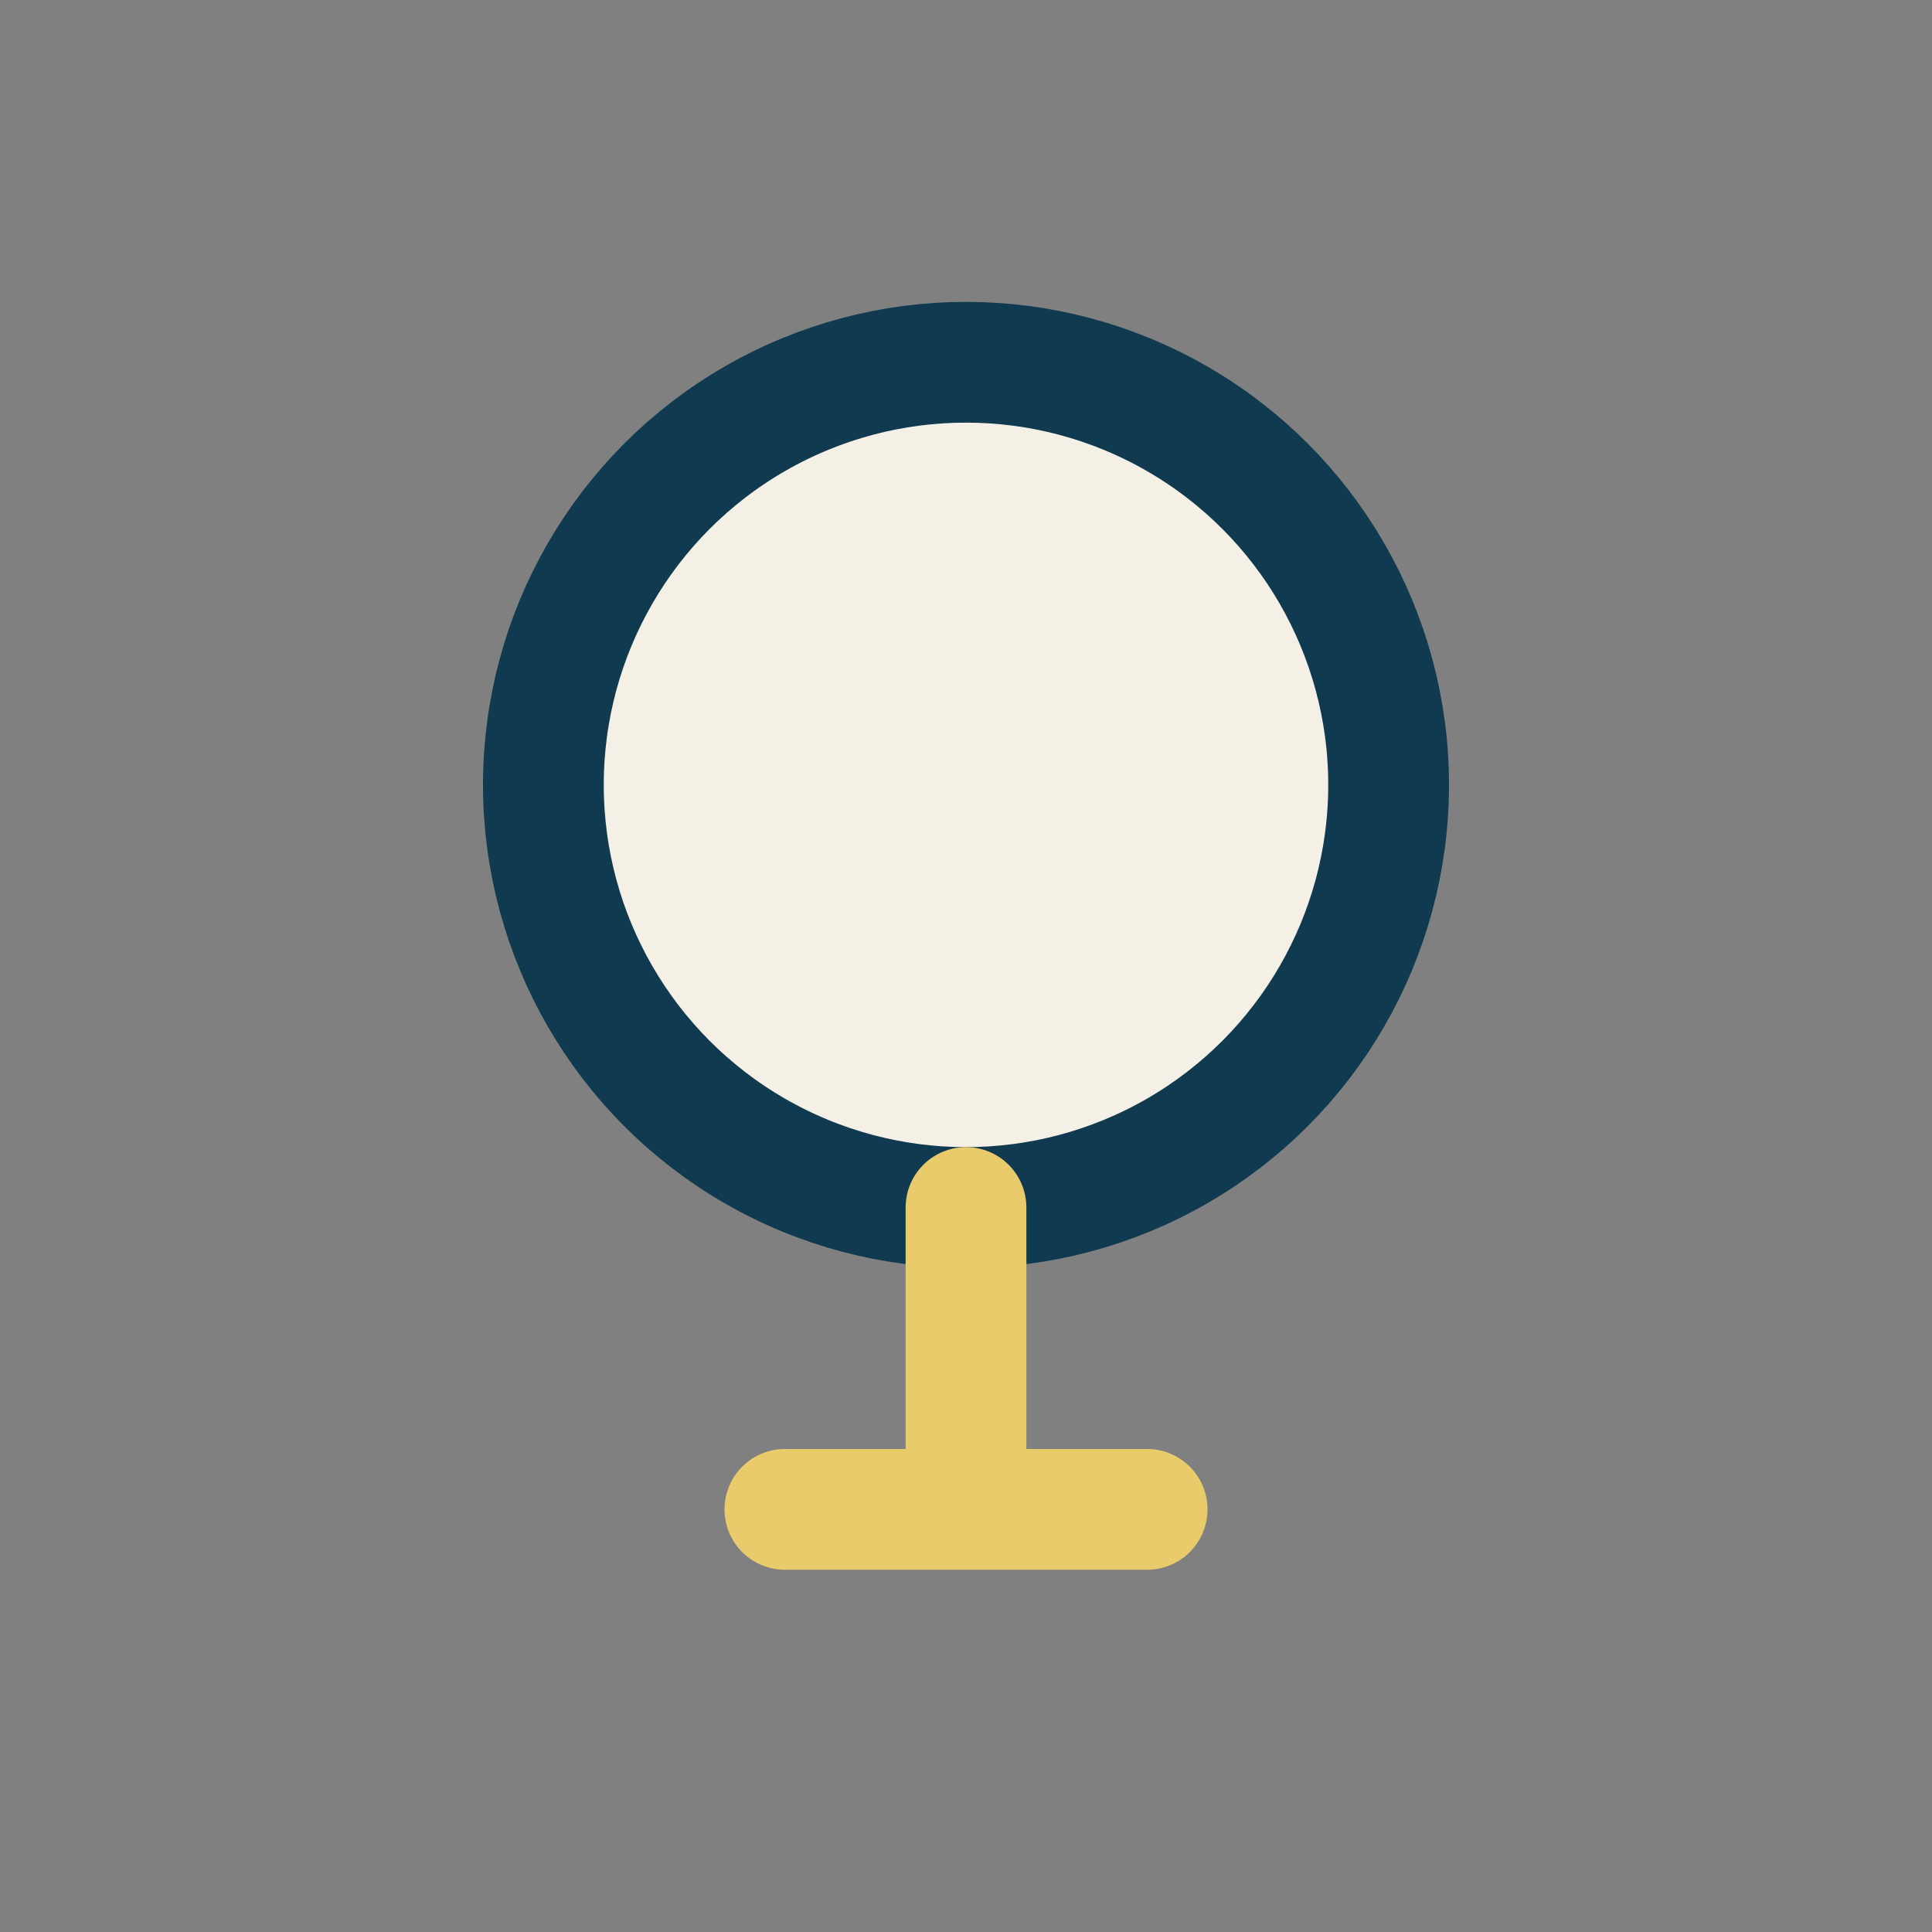 <?xml version="1.0" encoding="UTF-8"?>
<svg xmlns="http://www.w3.org/2000/svg" width="32" height="32" viewBox="0 0 32 32"><rect x="0" y="0" width="32" height="32" fill="#808080" stroke="none"/><circle cx="16" cy="13" r="7" fill="#F4F0E6" stroke="#103A50" stroke-width="2"/><path d="M16 20v5m-3 0h6" stroke="#EACB6C" stroke-width="2" stroke-linecap="round"/></svg>